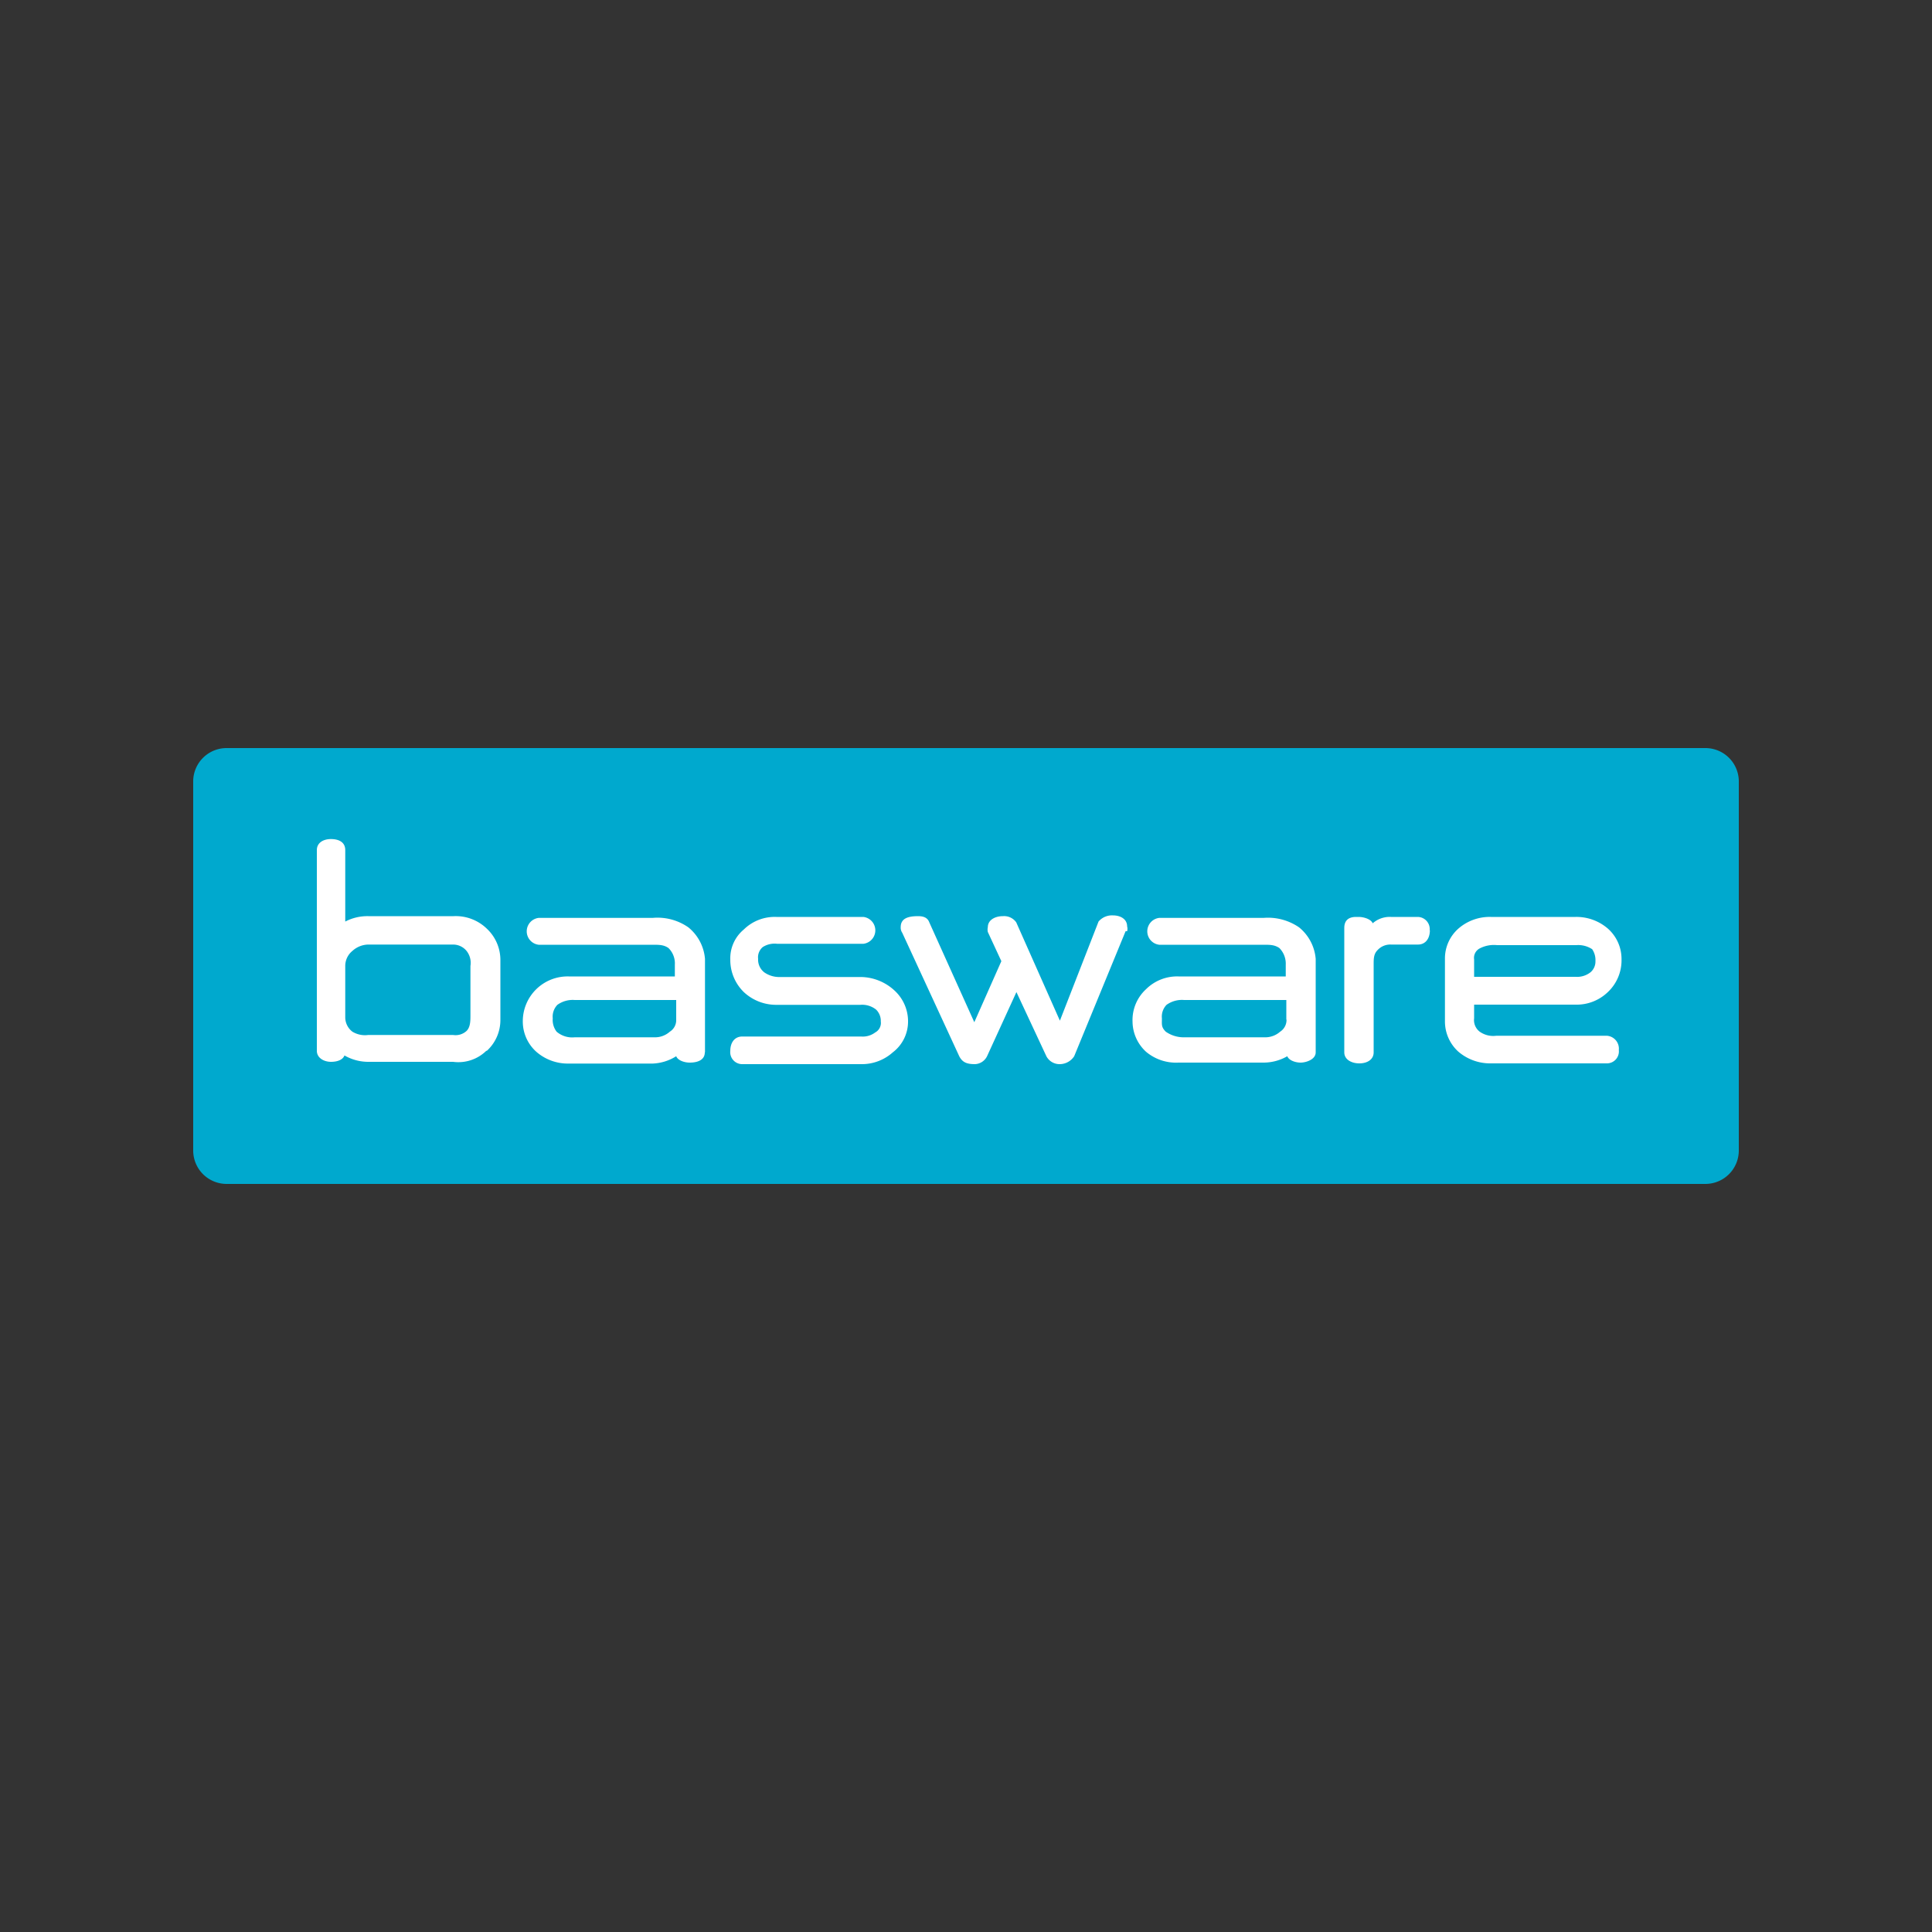 <svg id="Layer_1" data-name="Layer 1" xmlns="http://www.w3.org/2000/svg" viewBox="0 0 100 100"><rect x="0" y="0" width="100" height="100" fill="#333333" stroke="none"/><defs><style>.cls-1{fill:#00a9ce;}.cls-2{fill:#fff;}</style></defs><path class="cls-1" d="M90,59.55a1.73,1.73,0,0,1-1.72,1.73H11.72A1.73,1.73,0,0,1,10,59.55V40.4a1.73,1.73,0,0,1,1.72-1.68H88.28A1.73,1.73,0,0,1,90,40.4l0,19.15Z"/><path class="cls-2" d="M83.93,49.63a2.1,2.1,0,0,0-.7-1.56,2.48,2.48,0,0,0-1.68-.61H77.17a2.46,2.46,0,0,0-1.69.61,2.06,2.06,0,0,0-.69,1.56v3.24a2.11,2.11,0,0,0,.69,1.56,2.53,2.53,0,0,0,1.69.61h6a.62.62,0,0,0,.62-.69.67.67,0,0,0-.62-.74H77.45a1.21,1.21,0,0,1-.86-.21.75.75,0,0,1-.29-.69V52h5.25a2.32,2.32,0,0,0,1.64-.62,2.26,2.26,0,0,0,.74-1.72m-1.35.08a.73.73,0,0,1-.25.58,1.12,1.12,0,0,1-.78.24H76.3v-.9a.55.55,0,0,1,.29-.57,1.59,1.59,0,0,1,.9-.17h4.1a1.31,1.31,0,0,1,.82.21,1,1,0,0,1,.17.61M74,48.15a.63.63,0,0,0-.62-.69H72a1.33,1.33,0,0,0-.95.33c-.08-.21-.45-.33-.73-.33h-.13c-.41,0-.61.2-.61.57v6.44c0,.37.37.57.78.57s.74-.2.74-.57V49.92c0-.29,0-.54.2-.74a.89.89,0,0,1,.7-.29h1.39c.41,0,.62-.33.62-.74M68.1,54.47V49.63A2.35,2.35,0,0,0,67.24,48a2.84,2.84,0,0,0-1.84-.49H60a.7.7,0,0,0,0,1.39H65.4c.33,0,.57,0,.82.17a1.15,1.15,0,0,1,.33.86v.61H61a2.28,2.28,0,0,0-1.68.66,2.17,2.17,0,0,0-.7,1.68,2.14,2.14,0,0,0,.7,1.56A2.41,2.41,0,0,0,61,55H65.4a2.46,2.46,0,0,0,1.23-.33c.08.21.41.33.69.33s.78-.16.78-.53m-1.51-1.68a.72.72,0,0,1-.33.61,1.16,1.16,0,0,1-.82.29h-4.1a1.63,1.63,0,0,1-1-.29c-.24-.24-.2-.37-.2-.69a.88.88,0,0,1,.24-.7,1.37,1.37,0,0,1,.91-.25h5.29v1ZM58.34,48.2a.47.47,0,0,0,0-.25c0-.37-.33-.57-.74-.57a.91.91,0,0,0-.74.32l-2,5.13-2.26-5.09a.77.77,0,0,0-.69-.32c-.41,0-.78.2-.78.57a.57.57,0,0,0,0,.25l.7,1.51-1.4,3.16-2.33-5.17c-.09-.24-.29-.32-.58-.32-.53,0-.9.12-.9.57a.47.47,0,0,0,.08.29l2.95,6.39c.17.33.41.41.82.41a.73.73,0,0,0,.62-.41l1.52-3.32,1.55,3.32a.77.77,0,0,0,.7.41.9.9,0,0,0,.74-.41l2.66-6.47ZM39.56,50.33a.83.83,0,0,1-.32-.7.69.69,0,0,1,.24-.61,1.13,1.13,0,0,1,.74-.17h4.47a.7.7,0,0,0,0-1.39H40.18a2.28,2.28,0,0,0-1.68.65,1.94,1.94,0,0,0-.7,1.56,2.32,2.32,0,0,0,.7,1.68,2.45,2.45,0,0,0,1.68.66h4.35a1.15,1.15,0,0,1,.82.25.82.82,0,0,1,.24.61.56.56,0,0,1-.29.57,1.07,1.07,0,0,1-.73.21H38.42c-.41,0-.62.33-.62.74a.62.62,0,0,0,.62.69h6.15a2.4,2.4,0,0,0,1.64-.61A2,2,0,0,0,47,52.91a2.16,2.16,0,0,0-.7-1.64,2.61,2.61,0,0,0-1.72-.7H40.38a1.35,1.35,0,0,1-.82-.24m-3.07,4.14V49.63A2.35,2.35,0,0,0,35.63,48a2.79,2.79,0,0,0-1.85-.49h-5.9a.7.7,0,0,0,0,1.39h5.9c.33,0,.58,0,.82.17a1.11,1.11,0,0,1,.33.86v.61H29.44a2.32,2.32,0,0,0-2.38,2.34,2.1,2.1,0,0,0,.7,1.56,2.48,2.48,0,0,0,1.68.61h4.34A2.46,2.46,0,0,0,35,54.67c.08.21.41.33.7.33.45,0,.78-.16.78-.53M35,52.79a.7.7,0,0,1-.33.61,1.15,1.15,0,0,1-.82.29h-4.1a1.24,1.24,0,0,1-.94-.29,1,1,0,0,1-.2-.69.88.88,0,0,1,.24-.7,1.36,1.36,0,0,1,.9-.25H35Zm-9.8,1.6a2.16,2.16,0,0,0,.7-1.6V49.67a2.22,2.22,0,0,0-.7-1.6,2.31,2.31,0,0,0-1.72-.65H19.06a2.48,2.48,0,0,0-1.19.28V44c0-.41-.33-.57-.74-.57s-.73.2-.73.57V54.39c0,.37.37.57.73.57s.62-.12.7-.33a2.46,2.46,0,0,0,1.23.33h4.39a2.07,2.07,0,0,0,1.72-.57m-.82-1.85c0,.29,0,.62-.2.82a.84.84,0,0,1-.7.21H19.06a1.25,1.25,0,0,1-.82-.17.94.94,0,0,1-.37-.73V50a1,1,0,0,1,.37-.78,1.25,1.25,0,0,1,.82-.33h4.39a.9.9,0,0,1,.7.33,1,1,0,0,1,.2.78Z"/></svg>
